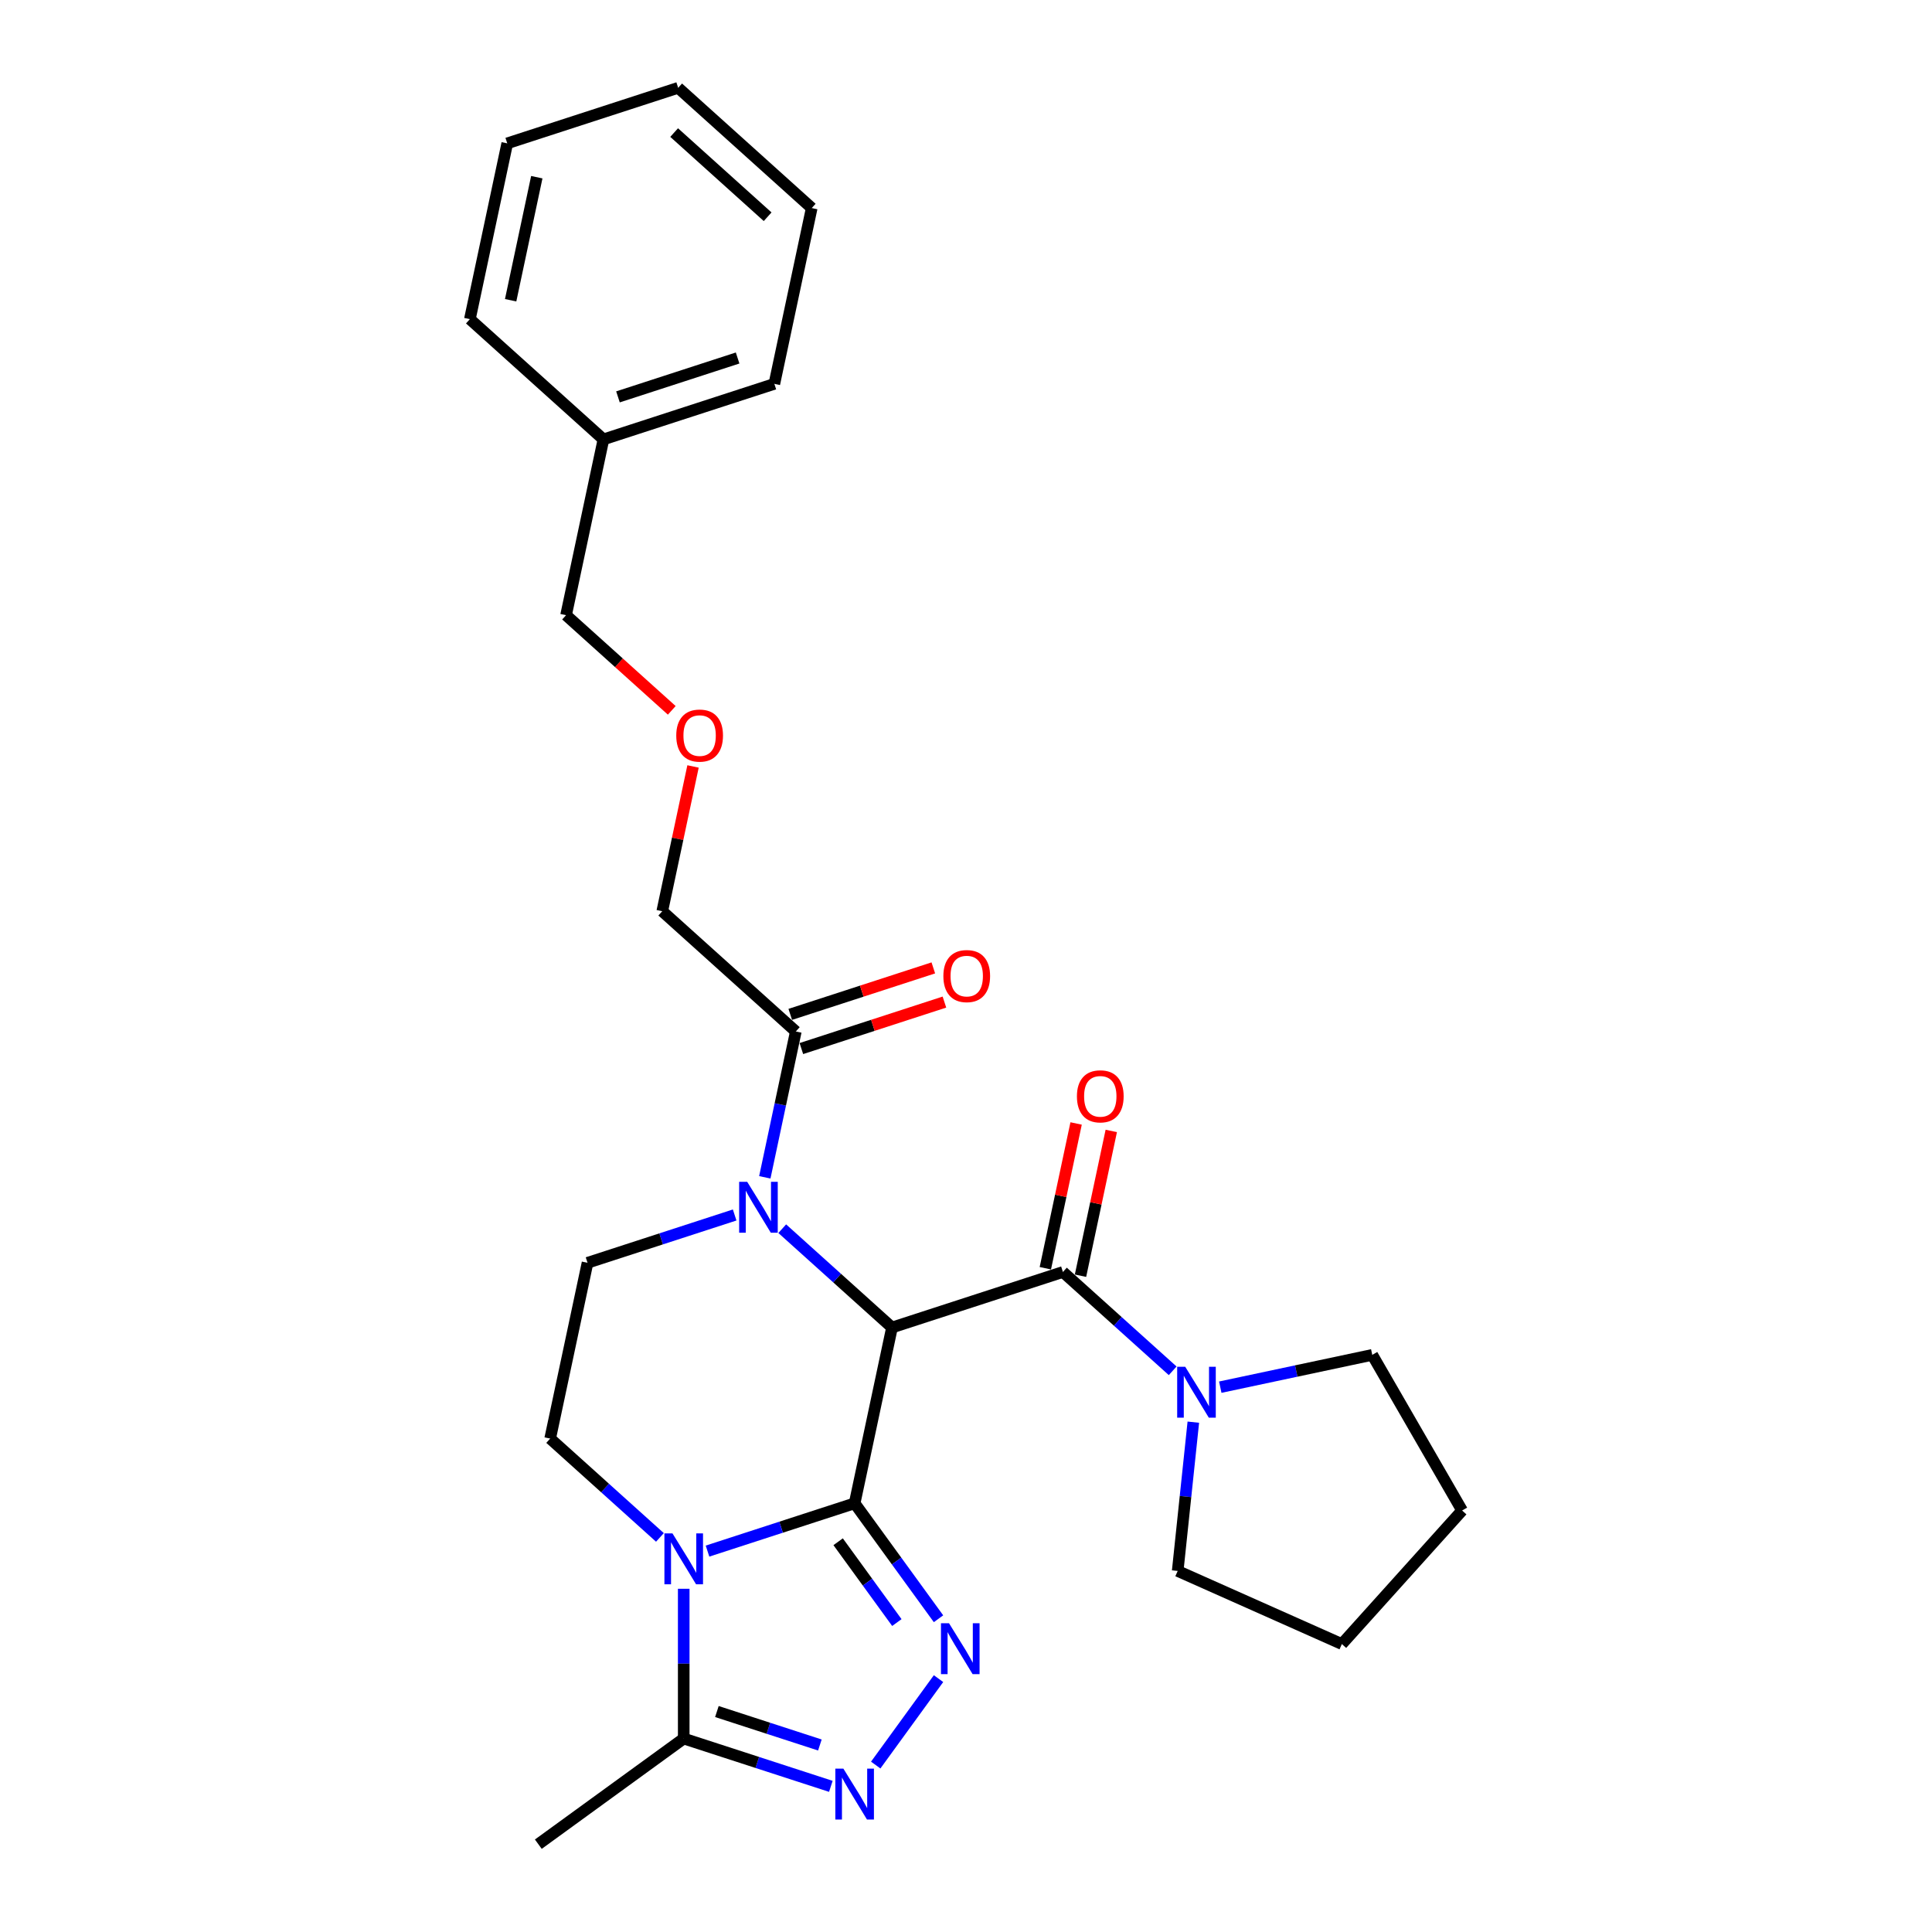 <?xml version='1.0' encoding='iso-8859-1'?>
<svg version='1.1' baseProfile='full'
              xmlns='http://www.w3.org/2000/svg'
                      xmlns:rdkit='http://www.rdkit.org/xml'
                      xmlns:xlink='http://www.w3.org/1999/xlink'
                  xml:space='preserve'
width='1000px' height='1000px' viewBox='0 0 1000 1000'>
<!-- END OF HEADER -->
<rect style='opacity:1.0;fill:#FFFFFF;stroke:none' width='1000' height='1000' x='0' y='0'> </rect>
<path class='bond-0' d='M 442.359,778.105 L 461.699,687.118' style='fill:none;fill-rule:evenodd;stroke:#000000;stroke-width:6px;stroke-linecap:butt;stroke-linejoin:miter;stroke-opacity:1' />
<path class='bond-1' d='M 442.359,778.105 L 404.283,790.477' style='fill:none;fill-rule:evenodd;stroke:#000000;stroke-width:6px;stroke-linecap:butt;stroke-linejoin:miter;stroke-opacity:1' />
<path class='bond-1' d='M 404.283,790.477 L 366.208,802.848' style='fill:none;fill-rule:evenodd;stroke:#0000FF;stroke-width:6px;stroke-linecap:butt;stroke-linejoin:miter;stroke-opacity:1' />
<path class='bond-2' d='M 442.359,778.105 L 464.067,807.984' style='fill:none;fill-rule:evenodd;stroke:#000000;stroke-width:6px;stroke-linecap:butt;stroke-linejoin:miter;stroke-opacity:1' />
<path class='bond-2' d='M 464.067,807.984 L 485.775,837.863' style='fill:none;fill-rule:evenodd;stroke:#0000FF;stroke-width:6px;stroke-linecap:butt;stroke-linejoin:miter;stroke-opacity:1' />
<path class='bond-2' d='M 433.82,798.004 L 449.016,818.919' style='fill:none;fill-rule:evenodd;stroke:#000000;stroke-width:6px;stroke-linecap:butt;stroke-linejoin:miter;stroke-opacity:1' />
<path class='bond-2' d='M 449.016,818.919 L 464.212,839.834' style='fill:none;fill-rule:evenodd;stroke:#0000FF;stroke-width:6px;stroke-linecap:butt;stroke-linejoin:miter;stroke-opacity:1' />
<path class='bond-3' d='M 461.699,687.118 L 433.293,661.541' style='fill:none;fill-rule:evenodd;stroke:#000000;stroke-width:6px;stroke-linecap:butt;stroke-linejoin:miter;stroke-opacity:1' />
<path class='bond-3' d='M 433.293,661.541 L 404.887,635.965' style='fill:none;fill-rule:evenodd;stroke:#0000FF;stroke-width:6px;stroke-linecap:butt;stroke-linejoin:miter;stroke-opacity:1' />
<path class='bond-4' d='M 461.699,687.118 L 550.166,658.373' style='fill:none;fill-rule:evenodd;stroke:#000000;stroke-width:6px;stroke-linecap:butt;stroke-linejoin:miter;stroke-opacity:1' />
<path class='bond-6' d='M 353.892,822.347 L 353.892,861.108' style='fill:none;fill-rule:evenodd;stroke:#0000FF;stroke-width:6px;stroke-linecap:butt;stroke-linejoin:miter;stroke-opacity:1' />
<path class='bond-6' d='M 353.892,861.108 L 353.892,899.87' style='fill:none;fill-rule:evenodd;stroke:#000000;stroke-width:6px;stroke-linecap:butt;stroke-linejoin:miter;stroke-opacity:1' />
<path class='bond-9' d='M 341.576,795.761 L 313.17,770.184' style='fill:none;fill-rule:evenodd;stroke:#0000FF;stroke-width:6px;stroke-linecap:butt;stroke-linejoin:miter;stroke-opacity:1' />
<path class='bond-9' d='M 313.17,770.184 L 284.764,744.607' style='fill:none;fill-rule:evenodd;stroke:#000000;stroke-width:6px;stroke-linecap:butt;stroke-linejoin:miter;stroke-opacity:1' />
<path class='bond-5' d='M 485.775,868.857 L 453.27,913.596' style='fill:none;fill-rule:evenodd;stroke:#0000FF;stroke-width:6px;stroke-linecap:butt;stroke-linejoin:miter;stroke-opacity:1' />
<path class='bond-8' d='M 395.866,609.378 L 403.889,571.633' style='fill:none;fill-rule:evenodd;stroke:#0000FF;stroke-width:6px;stroke-linecap:butt;stroke-linejoin:miter;stroke-opacity:1' />
<path class='bond-8' d='M 403.889,571.633 L 411.912,533.888' style='fill:none;fill-rule:evenodd;stroke:#000000;stroke-width:6px;stroke-linecap:butt;stroke-linejoin:miter;stroke-opacity:1' />
<path class='bond-28' d='M 380.256,628.877 L 342.18,641.249' style='fill:none;fill-rule:evenodd;stroke:#0000FF;stroke-width:6px;stroke-linecap:butt;stroke-linejoin:miter;stroke-opacity:1' />
<path class='bond-28' d='M 342.18,641.249 L 304.104,653.62' style='fill:none;fill-rule:evenodd;stroke:#000000;stroke-width:6px;stroke-linecap:butt;stroke-linejoin:miter;stroke-opacity:1' />
<path class='bond-7' d='M 550.166,658.373 L 578.572,683.95' style='fill:none;fill-rule:evenodd;stroke:#000000;stroke-width:6px;stroke-linecap:butt;stroke-linejoin:miter;stroke-opacity:1' />
<path class='bond-7' d='M 578.572,683.95 L 606.977,709.526' style='fill:none;fill-rule:evenodd;stroke:#0000FF;stroke-width:6px;stroke-linecap:butt;stroke-linejoin:miter;stroke-opacity:1' />
<path class='bond-11' d='M 559.265,660.307 L 567.228,622.841' style='fill:none;fill-rule:evenodd;stroke:#000000;stroke-width:6px;stroke-linecap:butt;stroke-linejoin:miter;stroke-opacity:1' />
<path class='bond-11' d='M 567.228,622.841 L 575.192,585.375' style='fill:none;fill-rule:evenodd;stroke:#FF0000;stroke-width:6px;stroke-linecap:butt;stroke-linejoin:miter;stroke-opacity:1' />
<path class='bond-11' d='M 541.067,656.439 L 549.031,618.973' style='fill:none;fill-rule:evenodd;stroke:#000000;stroke-width:6px;stroke-linecap:butt;stroke-linejoin:miter;stroke-opacity:1' />
<path class='bond-11' d='M 549.031,618.973 L 556.995,581.507' style='fill:none;fill-rule:evenodd;stroke:#FF0000;stroke-width:6px;stroke-linecap:butt;stroke-linejoin:miter;stroke-opacity:1' />
<path class='bond-27' d='M 430.043,924.613 L 391.967,912.241' style='fill:none;fill-rule:evenodd;stroke:#0000FF;stroke-width:6px;stroke-linecap:butt;stroke-linejoin:miter;stroke-opacity:1' />
<path class='bond-27' d='M 391.967,912.241 L 353.892,899.87' style='fill:none;fill-rule:evenodd;stroke:#000000;stroke-width:6px;stroke-linecap:butt;stroke-linejoin:miter;stroke-opacity:1' />
<path class='bond-27' d='M 424.369,903.208 L 397.716,894.548' style='fill:none;fill-rule:evenodd;stroke:#0000FF;stroke-width:6px;stroke-linecap:butt;stroke-linejoin:miter;stroke-opacity:1' />
<path class='bond-27' d='M 397.716,894.548 L 371.063,885.888' style='fill:none;fill-rule:evenodd;stroke:#000000;stroke-width:6px;stroke-linecap:butt;stroke-linejoin:miter;stroke-opacity:1' />
<path class='bond-17' d='M 353.892,899.87 L 278.637,954.545' style='fill:none;fill-rule:evenodd;stroke:#000000;stroke-width:6px;stroke-linecap:butt;stroke-linejoin:miter;stroke-opacity:1' />
<path class='bond-15' d='M 617.664,736.113 L 613.617,774.619' style='fill:none;fill-rule:evenodd;stroke:#0000FF;stroke-width:6px;stroke-linecap:butt;stroke-linejoin:miter;stroke-opacity:1' />
<path class='bond-15' d='M 613.617,774.619 L 609.57,813.126' style='fill:none;fill-rule:evenodd;stroke:#000000;stroke-width:6px;stroke-linecap:butt;stroke-linejoin:miter;stroke-opacity:1' />
<path class='bond-16' d='M 631.609,717.998 L 670.945,709.637' style='fill:none;fill-rule:evenodd;stroke:#0000FF;stroke-width:6px;stroke-linecap:butt;stroke-linejoin:miter;stroke-opacity:1' />
<path class='bond-16' d='M 670.945,709.637 L 710.28,701.276' style='fill:none;fill-rule:evenodd;stroke:#000000;stroke-width:6px;stroke-linecap:butt;stroke-linejoin:miter;stroke-opacity:1' />
<path class='bond-12' d='M 414.786,542.735 L 451.811,530.705' style='fill:none;fill-rule:evenodd;stroke:#000000;stroke-width:6px;stroke-linecap:butt;stroke-linejoin:miter;stroke-opacity:1' />
<path class='bond-12' d='M 451.811,530.705 L 488.835,518.675' style='fill:none;fill-rule:evenodd;stroke:#FF0000;stroke-width:6px;stroke-linecap:butt;stroke-linejoin:miter;stroke-opacity:1' />
<path class='bond-12' d='M 409.037,525.042 L 446.062,513.012' style='fill:none;fill-rule:evenodd;stroke:#000000;stroke-width:6px;stroke-linecap:butt;stroke-linejoin:miter;stroke-opacity:1' />
<path class='bond-12' d='M 446.062,513.012 L 483.086,500.982' style='fill:none;fill-rule:evenodd;stroke:#FF0000;stroke-width:6px;stroke-linecap:butt;stroke-linejoin:miter;stroke-opacity:1' />
<path class='bond-14' d='M 411.912,533.888 L 342.784,471.646' style='fill:none;fill-rule:evenodd;stroke:#000000;stroke-width:6px;stroke-linecap:butt;stroke-linejoin:miter;stroke-opacity:1' />
<path class='bond-10' d='M 284.764,744.607 L 304.104,653.62' style='fill:none;fill-rule:evenodd;stroke:#000000;stroke-width:6px;stroke-linecap:butt;stroke-linejoin:miter;stroke-opacity:1' />
<path class='bond-13' d='M 358.712,396.714 L 350.748,434.18' style='fill:none;fill-rule:evenodd;stroke:#FF0000;stroke-width:6px;stroke-linecap:butt;stroke-linejoin:miter;stroke-opacity:1' />
<path class='bond-13' d='M 350.748,434.18 L 342.784,471.646' style='fill:none;fill-rule:evenodd;stroke:#000000;stroke-width:6px;stroke-linecap:butt;stroke-linejoin:miter;stroke-opacity:1' />
<path class='bond-19' d='M 347.706,367.676 L 320.351,343.046' style='fill:none;fill-rule:evenodd;stroke:#FF0000;stroke-width:6px;stroke-linecap:butt;stroke-linejoin:miter;stroke-opacity:1' />
<path class='bond-19' d='M 320.351,343.046 L 292.997,318.416' style='fill:none;fill-rule:evenodd;stroke:#000000;stroke-width:6px;stroke-linecap:butt;stroke-linejoin:miter;stroke-opacity:1' />
<path class='bond-23' d='M 609.57,813.126 L 694.548,850.961' style='fill:none;fill-rule:evenodd;stroke:#000000;stroke-width:6px;stroke-linecap:butt;stroke-linejoin:miter;stroke-opacity:1' />
<path class='bond-22' d='M 710.28,701.276 L 756.79,781.833' style='fill:none;fill-rule:evenodd;stroke:#000000;stroke-width:6px;stroke-linecap:butt;stroke-linejoin:miter;stroke-opacity:1' />
<path class='bond-18' d='M 312.337,227.429 L 292.997,318.416' style='fill:none;fill-rule:evenodd;stroke:#000000;stroke-width:6px;stroke-linecap:butt;stroke-linejoin:miter;stroke-opacity:1' />
<path class='bond-20' d='M 312.337,227.429 L 400.804,198.684' style='fill:none;fill-rule:evenodd;stroke:#000000;stroke-width:6px;stroke-linecap:butt;stroke-linejoin:miter;stroke-opacity:1' />
<path class='bond-20' d='M 319.858,205.424 L 381.785,185.302' style='fill:none;fill-rule:evenodd;stroke:#000000;stroke-width:6px;stroke-linecap:butt;stroke-linejoin:miter;stroke-opacity:1' />
<path class='bond-21' d='M 312.337,227.429 L 243.21,165.186' style='fill:none;fill-rule:evenodd;stroke:#000000;stroke-width:6px;stroke-linecap:butt;stroke-linejoin:miter;stroke-opacity:1' />
<path class='bond-24' d='M 400.804,198.684 L 420.144,107.697' style='fill:none;fill-rule:evenodd;stroke:#000000;stroke-width:6px;stroke-linecap:butt;stroke-linejoin:miter;stroke-opacity:1' />
<path class='bond-25' d='M 243.21,165.186 L 262.55,74.199' style='fill:none;fill-rule:evenodd;stroke:#000000;stroke-width:6px;stroke-linecap:butt;stroke-linejoin:miter;stroke-opacity:1' />
<path class='bond-25' d='M 264.308,155.406 L 277.846,91.715' style='fill:none;fill-rule:evenodd;stroke:#000000;stroke-width:6px;stroke-linecap:butt;stroke-linejoin:miter;stroke-opacity:1' />
<path class='bond-29' d='M 756.79,781.833 L 694.548,850.961' style='fill:none;fill-rule:evenodd;stroke:#000000;stroke-width:6px;stroke-linecap:butt;stroke-linejoin:miter;stroke-opacity:1' />
<path class='bond-30' d='M 420.144,107.697 L 351.017,45.455' style='fill:none;fill-rule:evenodd;stroke:#000000;stroke-width:6px;stroke-linecap:butt;stroke-linejoin:miter;stroke-opacity:1' />
<path class='bond-30' d='M 397.326,112.186 L 348.937,68.616' style='fill:none;fill-rule:evenodd;stroke:#000000;stroke-width:6px;stroke-linecap:butt;stroke-linejoin:miter;stroke-opacity:1' />
<path class='bond-26' d='M 262.55,74.199 L 351.017,45.455' style='fill:none;fill-rule:evenodd;stroke:#000000;stroke-width:6px;stroke-linecap:butt;stroke-linejoin:miter;stroke-opacity:1' />
<path  class='atom-2' d='M 348.069 793.678
L 356.701 807.631
Q 357.557 809.008, 358.933 811.501
Q 360.31 813.994, 360.385 814.143
L 360.385 793.678
L 363.882 793.678
L 363.882 820.021
L 360.273 820.021
L 351.008 804.766
Q 349.929 802.98, 348.776 800.934
Q 347.659 798.887, 347.325 798.255
L 347.325 820.021
L 343.901 820.021
L 343.901 793.678
L 348.069 793.678
' fill='#0000FF'/>
<path  class='atom-3' d='M 491.212 840.188
L 499.844 854.141
Q 500.7 855.518, 502.076 858.011
Q 503.453 860.504, 503.527 860.653
L 503.527 840.188
L 507.025 840.188
L 507.025 866.531
L 503.416 866.531
L 494.151 851.276
Q 493.072 849.49, 491.919 847.444
Q 490.802 845.397, 490.467 844.765
L 490.467 866.531
L 487.044 866.531
L 487.044 840.188
L 491.212 840.188
' fill='#0000FF'/>
<path  class='atom-4' d='M 386.749 611.704
L 395.381 625.657
Q 396.237 627.034, 397.613 629.526
Q 398.99 632.019, 399.064 632.168
L 399.064 611.704
L 402.562 611.704
L 402.562 638.047
L 398.953 638.047
L 389.688 622.792
Q 388.609 621.006, 387.455 618.959
Q 386.339 616.913, 386.004 616.28
L 386.004 638.047
L 382.581 638.047
L 382.581 611.704
L 386.749 611.704
' fill='#0000FF'/>
<path  class='atom-6' d='M 436.536 915.443
L 445.168 929.396
Q 446.024 930.773, 447.401 933.265
Q 448.777 935.758, 448.852 935.907
L 448.852 915.443
L 452.349 915.443
L 452.349 941.786
L 448.74 941.786
L 439.475 926.531
Q 438.396 924.745, 437.243 922.698
Q 436.127 920.652, 435.792 920.019
L 435.792 941.786
L 432.369 941.786
L 432.369 915.443
L 436.536 915.443
' fill='#0000FF'/>
<path  class='atom-8' d='M 613.47 707.444
L 622.102 721.397
Q 622.958 722.774, 624.335 725.267
Q 625.712 727.76, 625.786 727.908
L 625.786 707.444
L 629.284 707.444
L 629.284 733.787
L 625.674 733.787
L 616.41 718.532
Q 615.331 716.746, 614.177 714.7
Q 613.061 712.653, 612.726 712.021
L 612.726 733.787
L 609.303 733.787
L 609.303 707.444
L 613.47 707.444
' fill='#0000FF'/>
<path  class='atom-12' d='M 557.413 567.46
Q 557.413 561.135, 560.539 557.6
Q 563.664 554.066, 569.506 554.066
Q 575.348 554.066, 578.473 557.6
Q 581.599 561.135, 581.599 567.46
Q 581.599 573.86, 578.436 577.507
Q 575.273 581.116, 569.506 581.116
Q 563.702 581.116, 560.539 577.507
Q 557.413 573.897, 557.413 567.46
M 569.506 578.139
Q 573.524 578.139, 575.682 575.46
Q 577.878 572.744, 577.878 567.46
Q 577.878 562.288, 575.682 559.684
Q 573.524 557.042, 569.506 557.042
Q 565.487 557.042, 563.292 559.647
Q 561.134 562.251, 561.134 567.46
Q 561.134 572.781, 563.292 575.46
Q 565.487 578.139, 569.506 578.139
' fill='#FF0000'/>
<path  class='atom-13' d='M 488.286 505.218
Q 488.286 498.893, 491.412 495.358
Q 494.537 491.823, 500.379 491.823
Q 506.22 491.823, 509.346 495.358
Q 512.471 498.893, 512.471 505.218
Q 512.471 511.618, 509.309 515.264
Q 506.146 518.873, 500.379 518.873
Q 494.574 518.873, 491.412 515.264
Q 488.286 511.655, 488.286 505.218
M 500.379 515.897
Q 504.397 515.897, 506.555 513.218
Q 508.75 510.501, 508.75 505.218
Q 508.75 500.046, 506.555 497.441
Q 504.397 494.8, 500.379 494.8
Q 496.36 494.8, 494.165 497.404
Q 492.007 500.009, 492.007 505.218
Q 492.007 510.539, 494.165 513.218
Q 496.36 515.897, 500.379 515.897
' fill='#FF0000'/>
<path  class='atom-14' d='M 350.032 380.733
Q 350.032 374.408, 353.157 370.873
Q 356.283 367.338, 362.124 367.338
Q 367.966 367.338, 371.091 370.873
Q 374.217 374.408, 374.217 380.733
Q 374.217 387.133, 371.054 390.779
Q 367.891 394.388, 362.124 394.388
Q 356.32 394.388, 353.157 390.779
Q 350.032 387.17, 350.032 380.733
M 362.124 391.412
Q 366.143 391.412, 368.301 388.733
Q 370.496 386.017, 370.496 380.733
Q 370.496 375.561, 368.301 372.957
Q 366.143 370.315, 362.124 370.315
Q 358.106 370.315, 355.91 372.919
Q 353.752 375.524, 353.752 380.733
Q 353.752 386.054, 355.91 388.733
Q 358.106 391.412, 362.124 391.412
' fill='#FF0000'/>
</svg>
